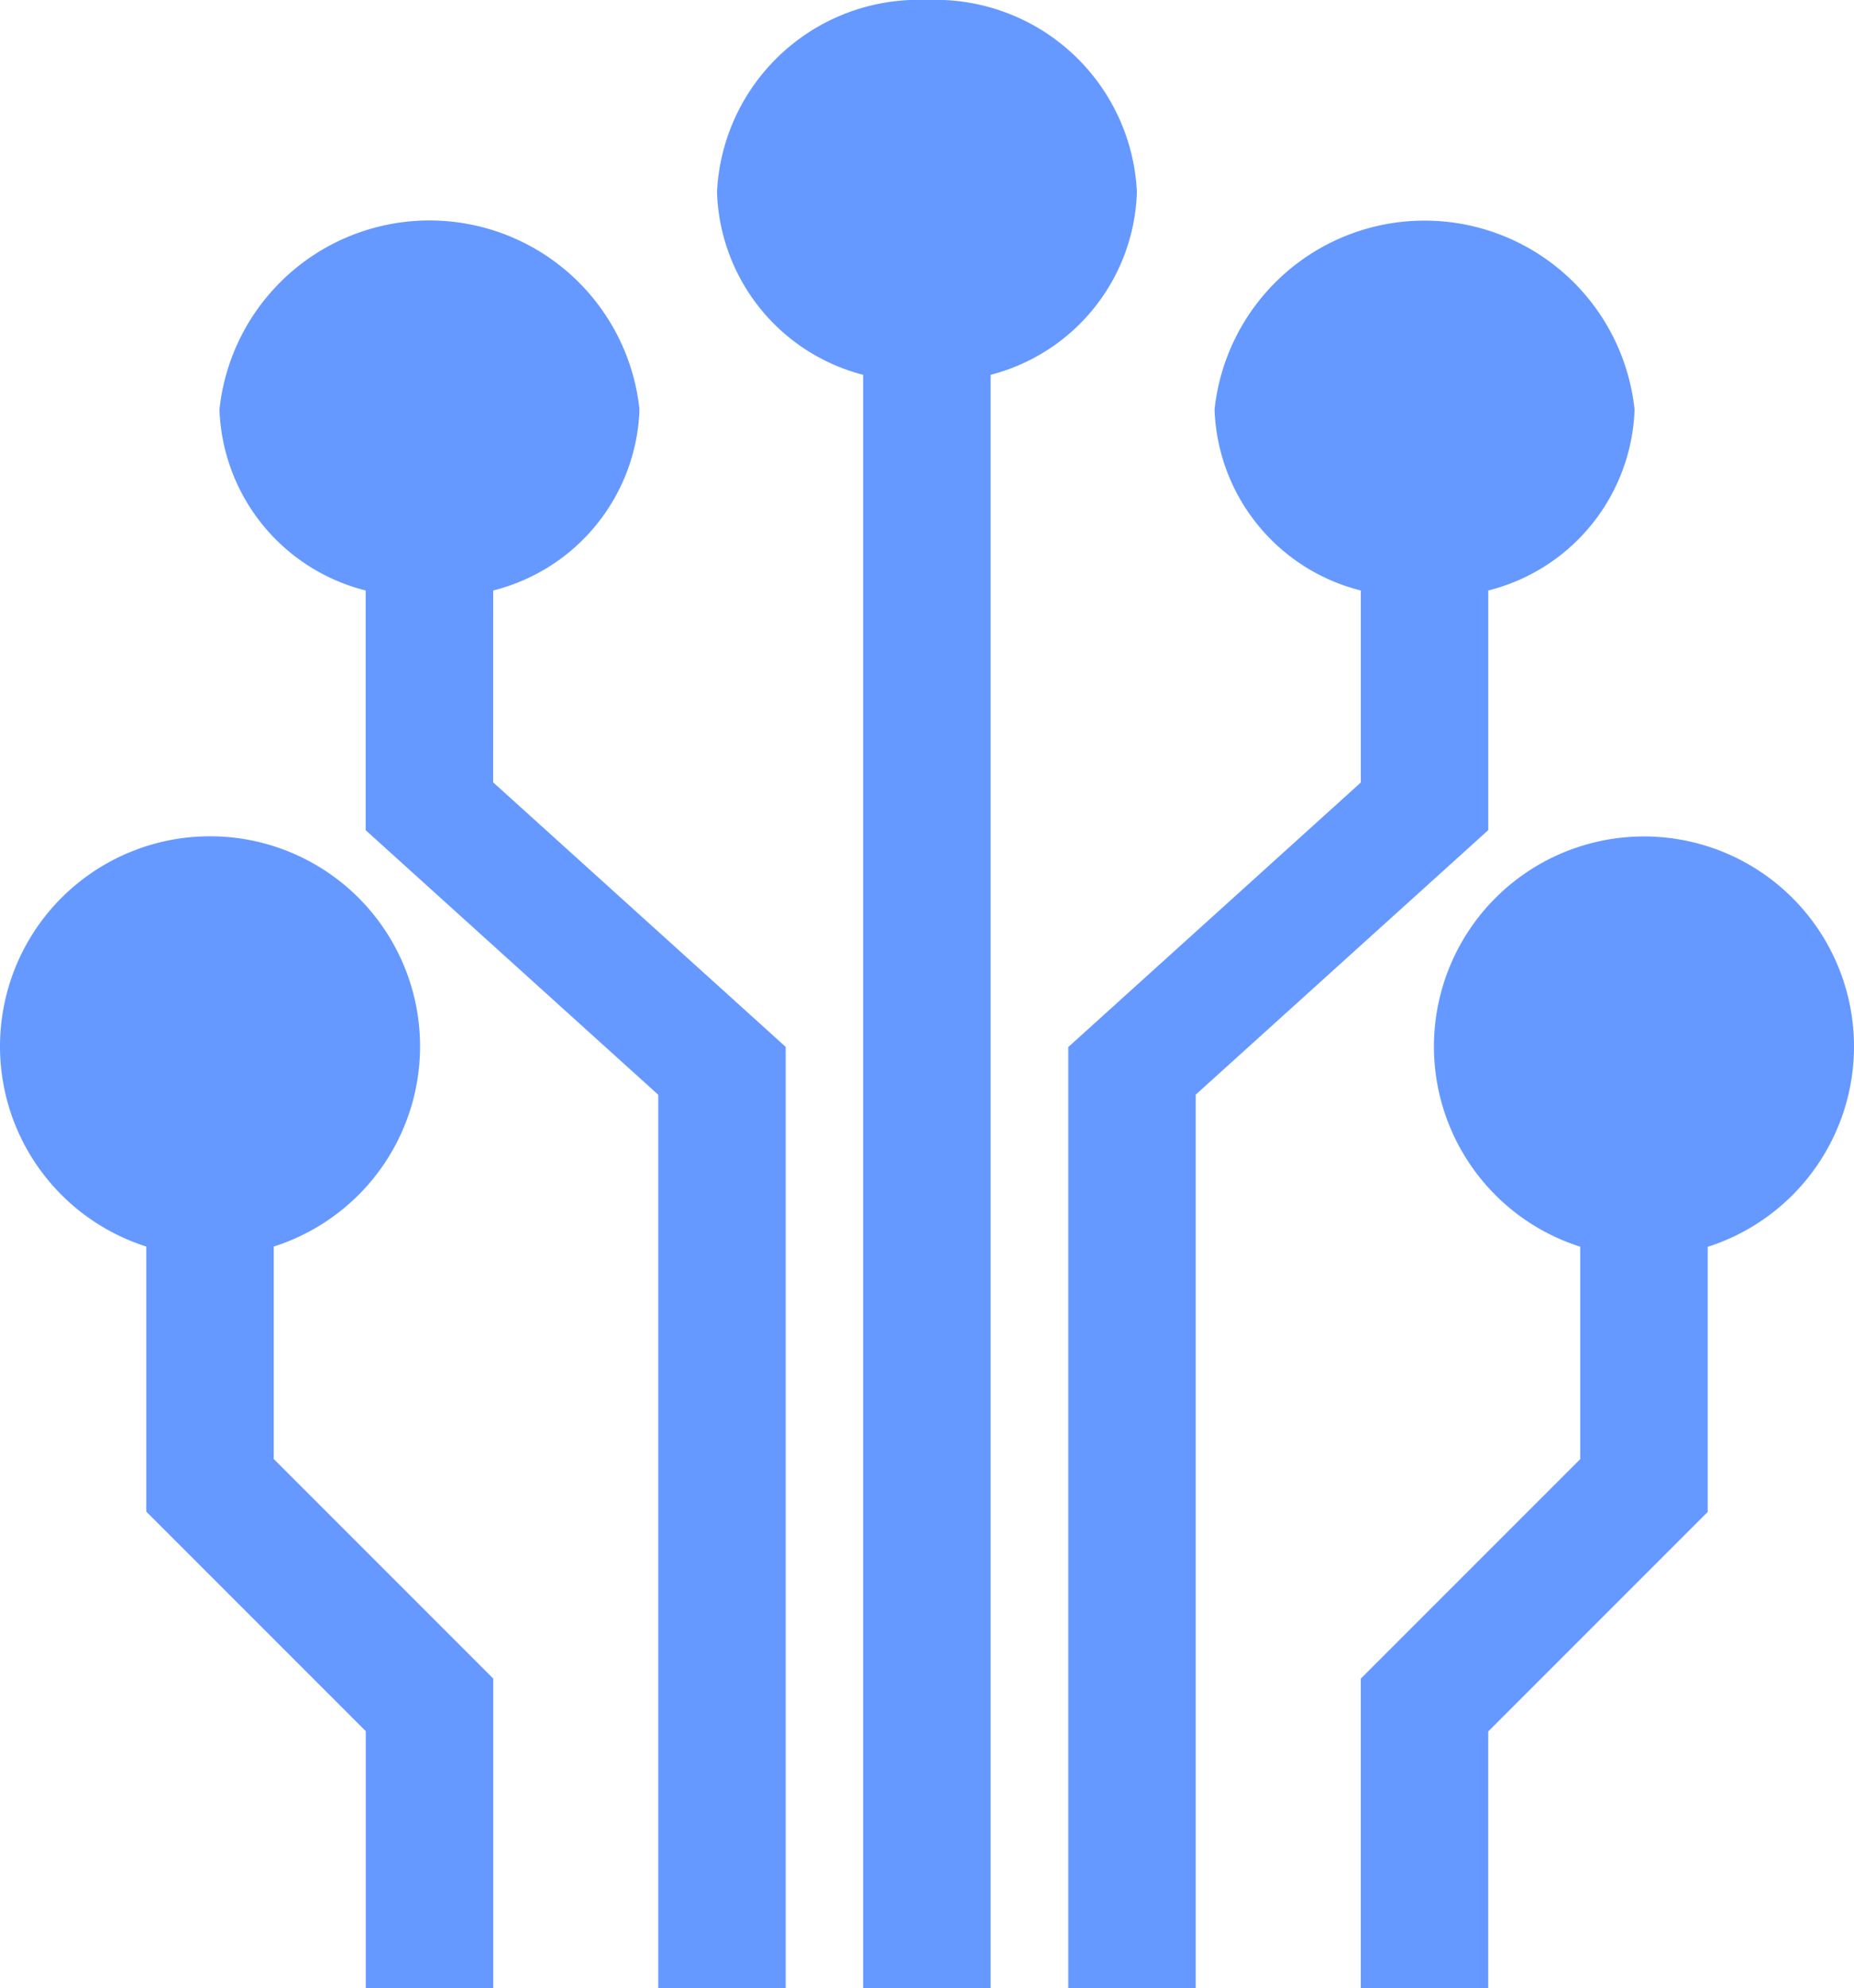 <svg xmlns="http://www.w3.org/2000/svg" width="44.772" height="48" viewBox="0 0 44.772 48"><g transform="translate(-17.214)"><path d="M75.467,60.6A4.669,4.669,0,0,0,79,56.228a5.1,5.1,0,0,0-10.143,0A4.669,4.669,0,0,0,72.388,60.6v5.788l7.065,6.387V94.344h3.078V71.619l-7.065-6.387Z" transform="translate(-46.343 -46.344)" fill="#69f"/><path d="M23.825,250.9a5.072,5.072,0,1,0-3.078,0v6.4l5.3,5.3v6.2h3.078V261.33l-5.3-5.3Z" transform="translate(0 -220.805)" fill="#69f"/><path d="M320,60.6a4.669,4.669,0,0,0,3.533-4.368,5.1,5.1,0,0,0-10.143,0,4.669,4.669,0,0,0,3.532,4.368v4.636l-7.065,6.387V94.344h3.078V72.772L320,66.385Z" transform="translate(-266.846 -46.344)" fill="#69f"/><path d="M390.622,246.072a5.072,5.072,0,1,0-6.611,4.832v5.128l-5.3,5.3v7.475h3.078v-6.2l5.3-5.3v-6.4A5.08,5.08,0,0,0,390.622,246.072Z" transform="translate(-328.636 -220.805)" fill="#69f"/><path d="M211.643,0a4.873,4.873,0,0,0-5.072,4.634A4.708,4.708,0,0,0,210.1,9.049V48h3.078V9.049a4.708,4.708,0,0,0,3.533-4.415A4.873,4.873,0,0,0,211.643,0Z" transform="translate(-172.042)" fill="#69f"/></g></svg>